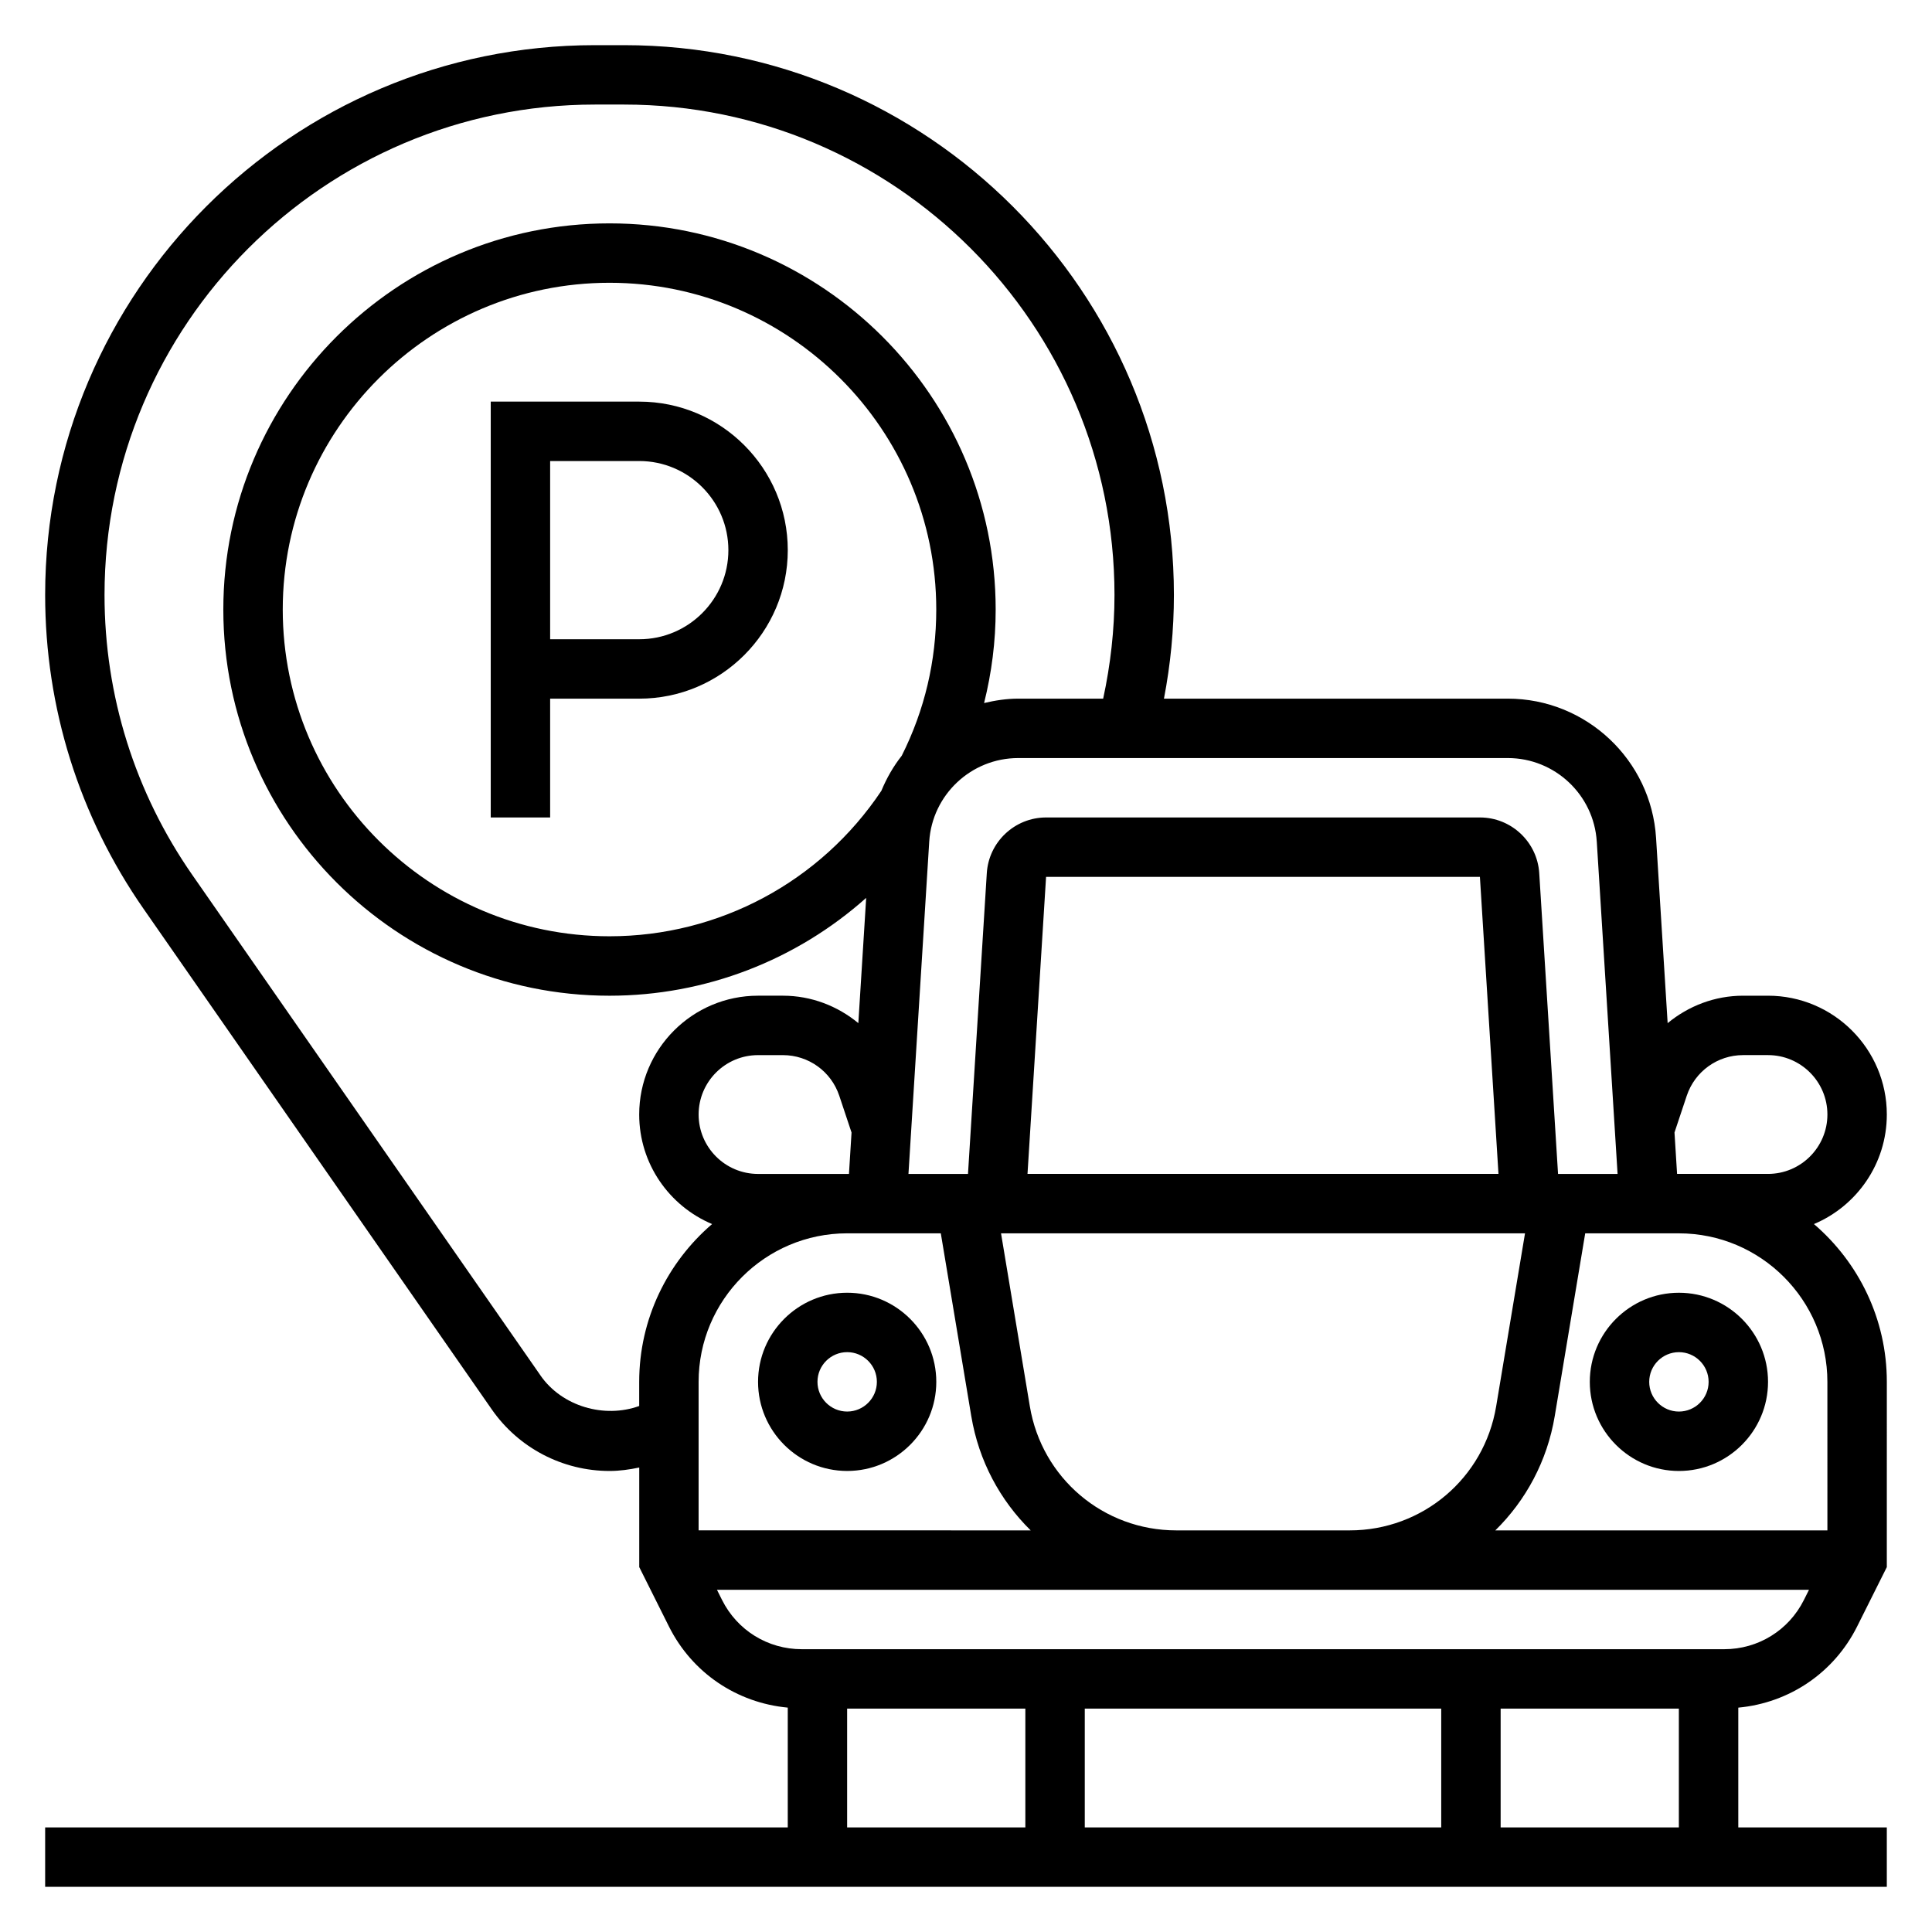 <?xml version="1.0" encoding="UTF-8"?>
<!-- Uploaded to: SVG Repo, www.svgrepo.com, Generator: SVG Repo Mixer Tools -->
<svg fill="#000000" width="800px" height="800px" version="1.1" viewBox="144 144 512 512" xmlns="http://www.w3.org/2000/svg">
 <g>
  <path d="m624.71 468.39c11.336-4.769 19.316-15.98 19.316-29.031 0-17.367-14.121-31.488-31.488-31.488h-6.598c-7.512 0-14.484 2.723-19.996 7.273l-3.07-49.09c-1.289-20.695-18.543-36.906-39.277-36.906h-91.137c1.742-9.051 2.637-18.254 2.637-27.48 0-80.34-65.359-145.7-145.7-145.7h-7.731c-80.34 0-145.7 65.363-145.7 145.7 0 29.898 9.02 58.672 26.098 83.207l92.273 132.65c7.102 10.203 18.762 16.297 31.199 16.297 2.668 0 5.289-0.371 7.871-0.914v26.387l7.871 15.742c6.148 12.297 18.004 20.238 31.488 21.5v31.75h-196.8v15.742h488.06v-15.742h-39.359v-31.746c13.484-1.258 25.34-9.203 31.488-21.5l7.871-15.742 0.004-49.094c0-16.719-7.519-31.699-19.316-41.816zm-33.703-34.008c2.152-6.438 8.148-10.77 14.934-10.77h6.598c8.684 0 15.742 7.062 15.742 15.742 0 8.684-7.062 15.742-15.742 15.742h-24.098l-0.684-10.973zm-23.844-67.344 5.512 88.062h-15.777l-4.984-79.703c-0.516-8.273-7.414-14.762-15.711-14.762h-114.98c-8.297 0-15.199 6.488-15.711 14.762l-4.984 79.703h-15.777l5.504-88.062c0.777-12.422 11.137-22.145 23.574-22.145h129.76c12.441 0 22.801 9.723 23.57 22.145zm-65.488 182.53h-45.934c-19.316 0-35.645-13.832-38.824-32.891l-7.633-45.828h138.86l-7.644 45.832c-3.172 19.055-19.496 32.887-38.824 32.887zm-156.79-94.465c-8.684 0-15.742-7.062-15.742-15.742 0-8.684 7.062-15.742 15.742-15.742h6.598c6.785 0 12.793 4.328 14.934 10.77l3.25 9.746-0.684 10.969zm38.094-110.84c-2.219 2.816-4.016 5.945-5.406 9.305-16.125 24.141-43.047 38.555-72.047 38.555-47.742 0-86.594-38.848-86.594-86.594 0-47.742 38.848-86.59 86.594-86.59 47.742 0 86.594 38.848 86.594 86.594-0.004 13.617-3.082 26.645-9.141 38.73zm-14.477 126.58h24.82l8.07 48.414c1.984 11.926 7.676 22.379 15.75 30.309l-88.004-0.004v-39.359c0-21.703 17.66-39.359 39.363-39.359zm47.797-15.746 4.922-78.719h114.97l4.922 78.719zm-129.05 53.43-92.273-132.64c-15.234-21.891-23.277-47.555-23.277-74.219 0-71.656 58.301-129.96 129.96-129.96h7.731c71.66 0 129.96 58.301 129.96 129.96 0 9.242-1.047 18.453-3 27.48h-22.531c-3.117 0-6.117 0.473-9.027 1.164 2.008-8.027 3.07-16.301 3.07-24.777 0-56.426-45.91-102.34-102.34-102.34-56.426 0-102.34 45.91-102.34 102.34 0 56.426 45.91 102.34 102.34 102.34 25.441 0 49.508-9.422 68.023-25.93l-2.078 33.195c-5.512-4.551-12.484-7.273-19.996-7.273h-6.59c-17.367 0-31.488 14.121-31.488 31.488 0 13.051 7.981 24.262 19.316 29.031-11.797 10.125-19.316 25.105-19.316 41.824v6.391c-9.211 3.34-20.438 0.137-26.145-8.066zm81.25 119.76v-31.488h47.23v31.488zm62.977 0v-31.488h94.465v31.488zm110.21 0v-31.488h47.23v31.488zm59.262-47.234h-244.48c-9.004 0-17.098-5.008-21.121-13.051l-1.344-2.691h289.4l-1.348 2.691c-4.016 8.043-12.117 13.051-21.113 13.051zm27.332-31.488h-88.004c8.078-7.926 13.762-18.375 15.75-30.309l8.07-48.41h24.82c21.703 0 39.359 17.656 39.359 39.359z"/>
  <path d="m588.93 486.59c-13.02 0-23.617 10.598-23.617 23.617s10.598 23.617 23.617 23.617 23.617-10.598 23.617-23.617-10.594-23.617-23.617-23.617zm0 31.488c-4.336 0-7.871-3.527-7.871-7.871s3.535-7.871 7.871-7.871c4.336 0 7.871 3.527 7.871 7.871 0.004 4.344-3.531 7.871-7.871 7.871z"/>
  <path d="m368.51 533.82c13.02 0 23.617-10.598 23.617-23.617s-10.598-23.617-23.617-23.617-23.617 10.598-23.617 23.617 10.594 23.617 23.617 23.617zm0-31.488c4.336 0 7.871 3.527 7.871 7.871s-3.535 7.871-7.871 7.871c-4.336 0-7.871-3.527-7.871-7.871-0.004-4.344 3.531-7.871 7.871-7.871z"/>
  <path d="m313.41 250.43h-39.359v110.21h15.742v-31.488h23.617c21.703 0 39.359-17.656 39.359-39.359 0-21.703-17.656-39.359-39.359-39.359zm0 62.977h-23.617v-47.23h23.617c13.02 0 23.617 10.598 23.617 23.617 0 13.016-10.598 23.613-23.617 23.613z"/>
 </g>
</svg>